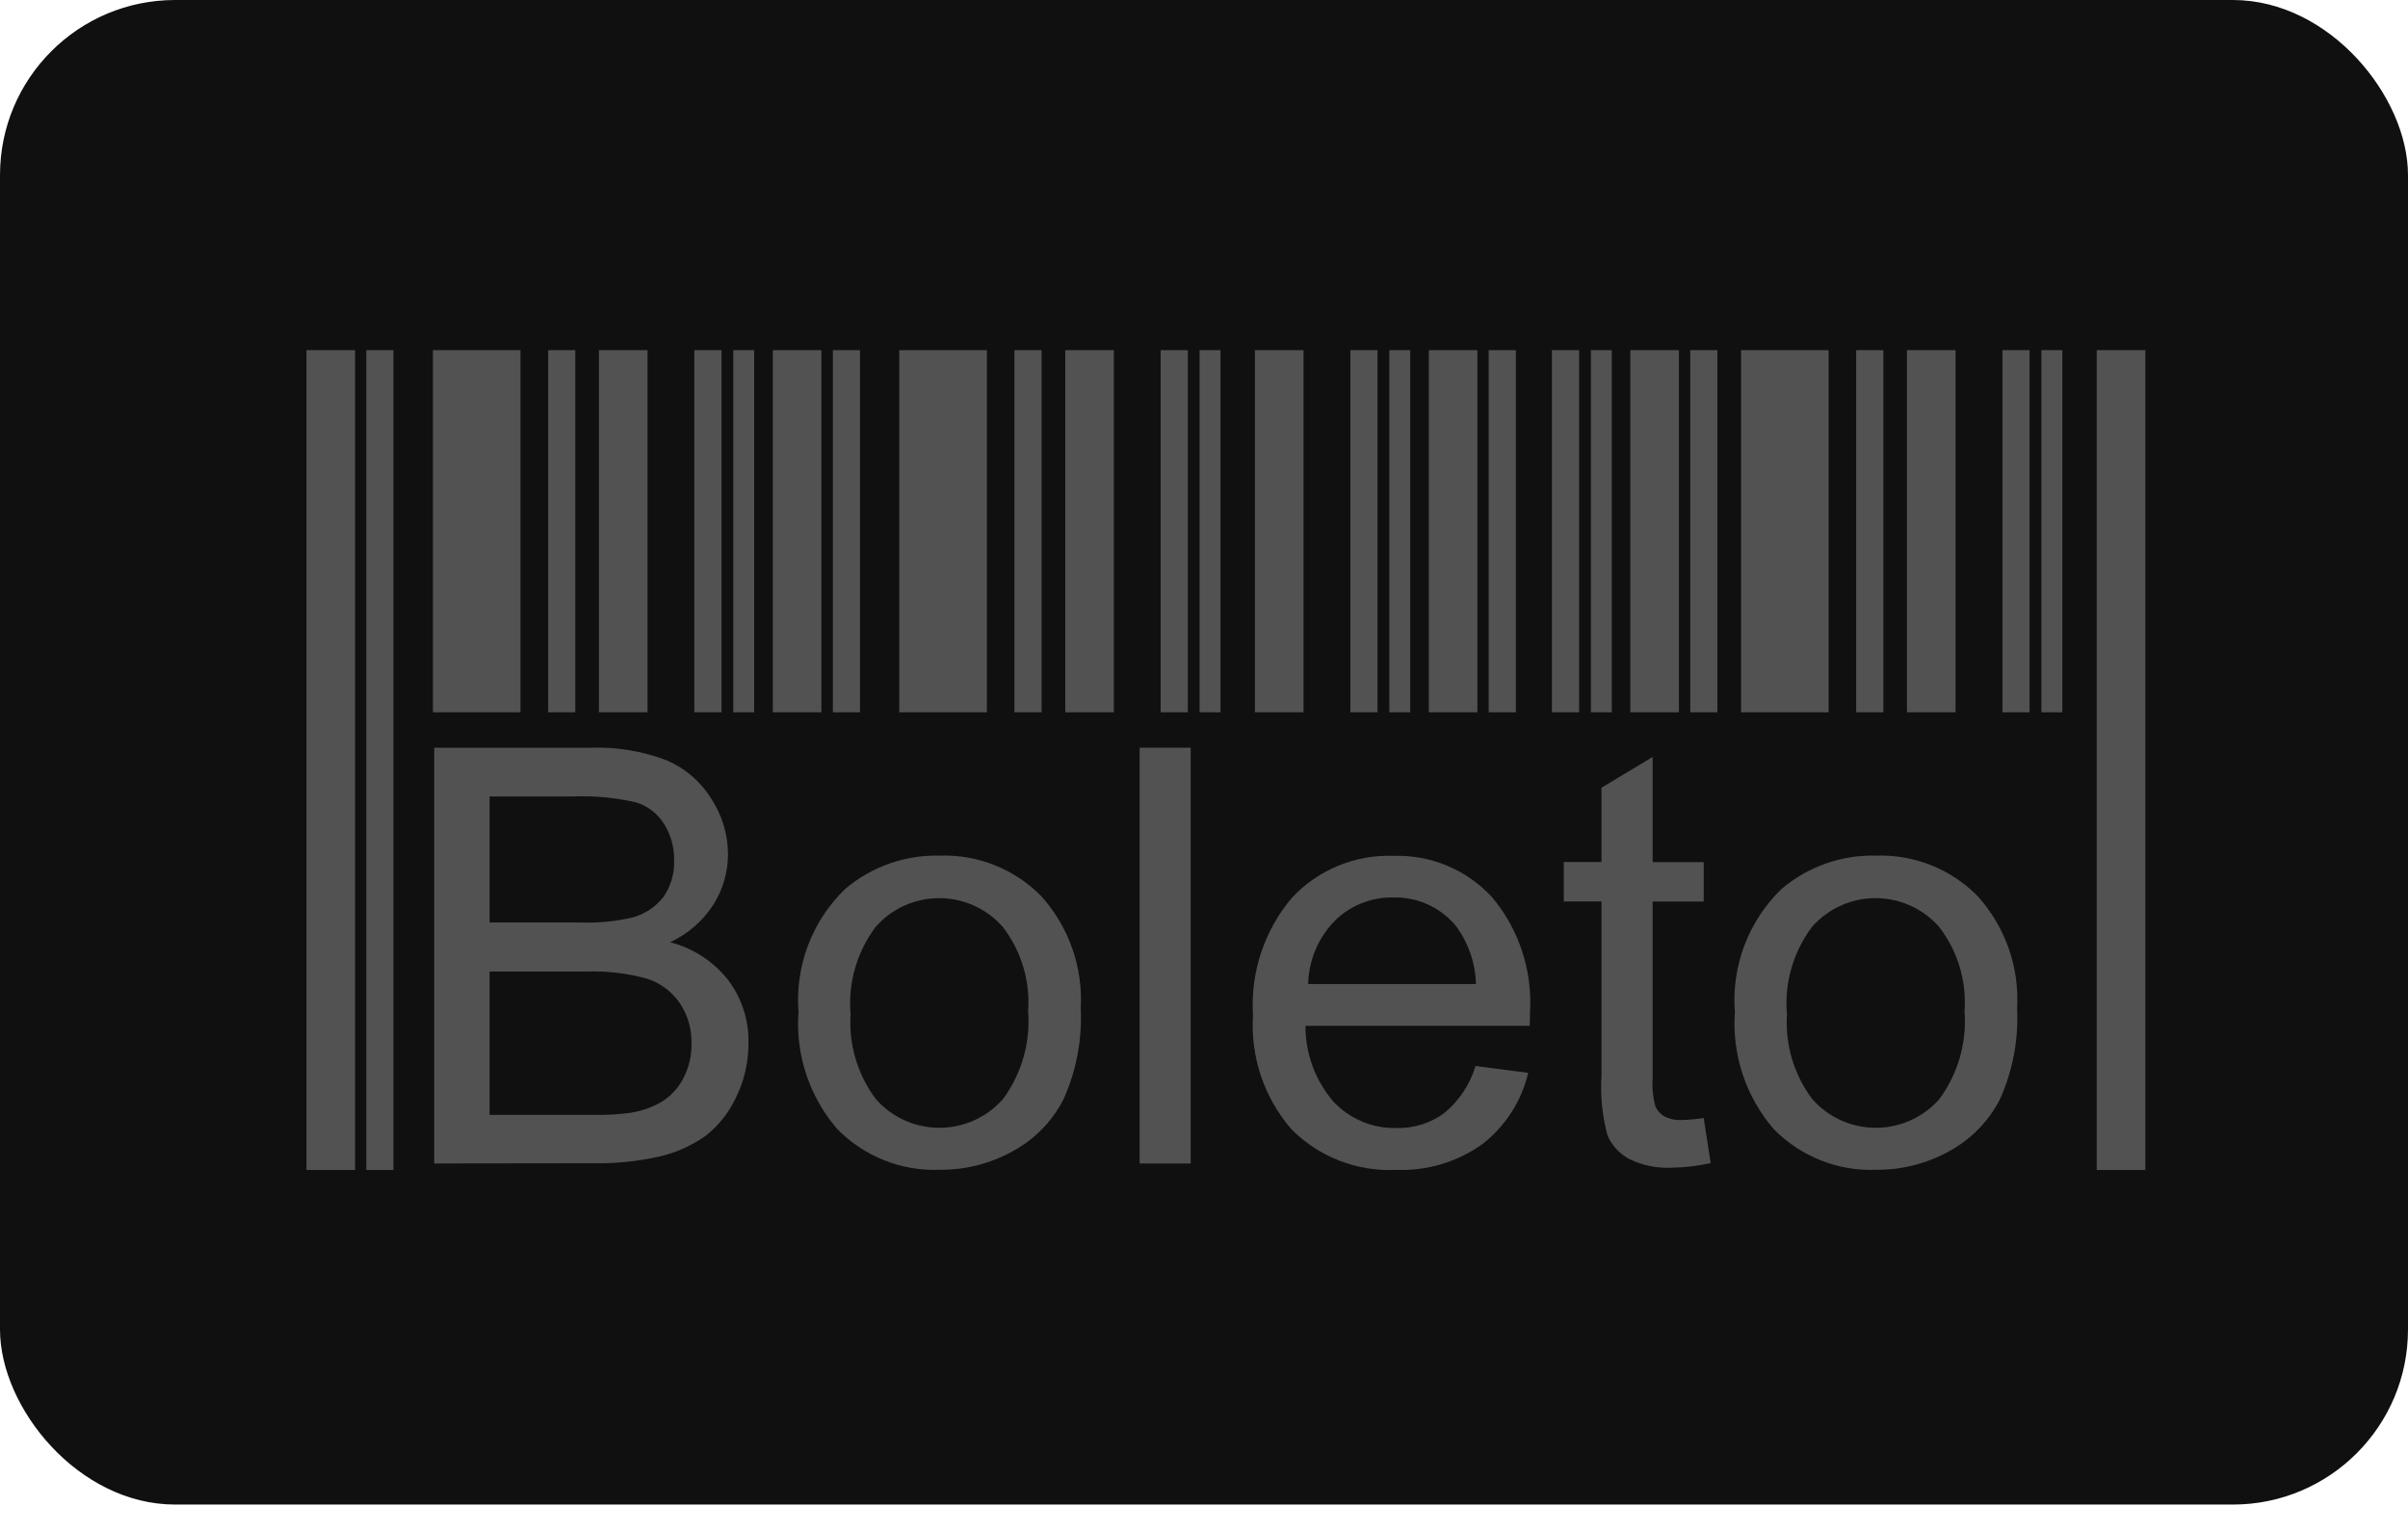 <svg width="55" height="35" viewBox="0 0 55 35" fill="none" xmlns="http://www.w3.org/2000/svg">
<rect width="55" height="34.375" rx="4" fill="#101010"></rect>
<path d="M9.918 26.582V17.084H13.482C14.077 17.061 14.671 17.159 15.227 17.372C15.655 17.555 16.015 17.867 16.256 18.265C16.497 18.638 16.627 19.073 16.628 19.517C16.628 19.921 16.514 20.317 16.299 20.66C16.058 21.038 15.713 21.339 15.306 21.528C15.831 21.662 16.296 21.965 16.63 22.39C16.943 22.803 17.107 23.309 17.095 23.827C17.098 24.258 17.002 24.684 16.812 25.071C16.653 25.414 16.415 25.716 16.118 25.95C15.805 26.172 15.452 26.331 15.079 26.419C14.576 26.534 14.06 26.587 13.544 26.577L9.918 26.582ZM11.178 21.076H13.232C13.635 21.092 14.037 21.055 14.43 20.966C14.718 20.893 14.973 20.725 15.155 20.491C15.322 20.247 15.408 19.956 15.397 19.66C15.404 19.366 15.325 19.077 15.169 18.827C15.022 18.588 14.792 18.411 14.523 18.331C14.049 18.222 13.564 18.177 13.079 18.197H11.183V21.075L11.178 21.076ZM11.178 25.471H13.543C13.83 25.478 14.117 25.463 14.401 25.424C14.657 25.385 14.903 25.297 15.126 25.166C15.33 25.035 15.496 24.853 15.607 24.638C15.736 24.391 15.801 24.114 15.794 23.835C15.802 23.505 15.706 23.181 15.52 22.909C15.337 22.645 15.071 22.45 14.764 22.356C14.312 22.233 13.843 22.18 13.375 22.197H11.182V25.472L11.178 25.471Z" fill="#525252"></path>
<path d="M18.239 23.138C18.197 22.617 18.27 22.094 18.453 21.606C18.637 21.117 18.927 20.675 19.302 20.312C19.904 19.799 20.675 19.528 21.466 19.549C21.896 19.534 22.324 19.609 22.723 19.769C23.122 19.929 23.484 20.17 23.785 20.477C24.097 20.824 24.337 21.229 24.491 21.669C24.646 22.108 24.711 22.575 24.685 23.04C24.719 23.757 24.583 24.471 24.287 25.125C24.028 25.626 23.624 26.037 23.127 26.305C22.619 26.586 22.047 26.731 21.467 26.726C21.035 26.744 20.603 26.671 20.201 26.511C19.798 26.352 19.433 26.111 19.129 25.802C18.492 25.067 18.171 24.109 18.236 23.138H18.239ZM19.43 23.138C19.375 23.844 19.581 24.546 20.006 25.113C20.345 25.496 20.822 25.73 21.332 25.763C21.843 25.796 22.346 25.625 22.731 25.288C22.793 25.234 22.852 25.175 22.907 25.113C23.335 24.534 23.539 23.82 23.483 23.102C23.533 22.41 23.326 21.724 22.902 21.175C22.564 20.791 22.087 20.557 21.576 20.524C21.066 20.491 20.563 20.662 20.178 20.999C20.116 21.054 20.057 21.113 20.002 21.175C19.577 21.74 19.372 22.441 19.425 23.146L19.43 23.138Z" fill="#525252"></path>
<path d="M26.029 26.582V17.083H27.196V26.582H26.029Z" fill="#525252"></path>
<path d="M33.698 24.354L34.905 24.512C34.751 25.162 34.379 25.738 33.85 26.146C33.278 26.552 32.587 26.756 31.885 26.728C31.444 26.75 31.004 26.678 30.592 26.518C30.181 26.358 29.808 26.114 29.497 25.8C28.874 25.081 28.559 24.147 28.619 23.198C28.557 22.221 28.876 21.258 29.509 20.511C29.804 20.195 30.163 19.946 30.563 19.781C30.962 19.615 31.393 19.538 31.825 19.554C32.245 19.54 32.663 19.616 33.051 19.778C33.439 19.94 33.787 20.183 34.073 20.491C34.692 21.225 35.005 22.17 34.946 23.128C34.946 23.197 34.946 23.304 34.939 23.437H29.817C29.815 24.073 30.043 24.689 30.458 25.171C30.641 25.366 30.864 25.521 31.111 25.624C31.358 25.728 31.625 25.778 31.892 25.772C32.284 25.783 32.667 25.665 32.984 25.434C33.325 25.153 33.575 24.776 33.703 24.353L33.698 24.354ZM29.879 22.483H33.712C33.7 22.015 33.547 21.561 33.273 21.18C33.101 20.964 32.882 20.79 32.631 20.673C32.381 20.556 32.107 20.498 31.831 20.505C31.581 20.498 31.333 20.543 31.102 20.636C30.87 20.728 30.659 20.866 30.483 21.043C30.107 21.429 29.892 21.943 29.879 22.481V22.483Z" fill="#525252"></path>
<path d="M38.913 25.543L39.073 26.573C38.784 26.638 38.49 26.673 38.194 26.678C37.855 26.697 37.516 26.629 37.211 26.479C36.994 26.362 36.822 26.177 36.72 25.952C36.597 25.503 36.549 25.036 36.579 24.571V20.597H35.718V19.695H36.579V17.997L37.747 17.294V19.697H38.914V20.598H37.747V24.63C37.732 24.847 37.753 25.064 37.808 25.274C37.849 25.369 37.919 25.449 38.007 25.502C38.13 25.566 38.266 25.596 38.404 25.59C38.574 25.586 38.745 25.57 38.913 25.543Z" fill="#525252"></path>
<path d="M39.627 23.138C39.584 22.617 39.657 22.094 39.841 21.606C40.025 21.117 40.315 20.675 40.689 20.312C41.292 19.799 42.063 19.527 42.854 19.549C43.284 19.534 43.712 19.609 44.111 19.769C44.511 19.928 44.873 20.17 45.173 20.477C45.485 20.824 45.725 21.229 45.88 21.669C46.034 22.109 46.099 22.575 46.072 23.04C46.107 23.757 45.971 24.471 45.675 25.125C45.416 25.626 45.011 26.038 44.514 26.305C44.007 26.586 43.435 26.732 42.855 26.726C42.422 26.744 41.991 26.671 41.589 26.511C41.186 26.352 40.821 26.11 40.518 25.802C39.88 25.066 39.559 24.108 39.625 23.137L39.627 23.138ZM40.818 23.138C40.763 23.844 40.968 24.546 41.394 25.113C41.733 25.496 42.209 25.73 42.72 25.763C43.231 25.796 43.734 25.625 44.119 25.288C44.181 25.234 44.24 25.175 44.294 25.113C44.722 24.534 44.927 23.82 44.871 23.102C44.921 22.41 44.714 21.724 44.289 21.175C43.951 20.791 43.474 20.557 42.963 20.524C42.453 20.491 41.95 20.662 41.565 20.999C41.502 21.054 41.444 21.113 41.389 21.175C40.963 21.74 40.758 22.441 40.812 23.146L40.818 23.138Z" fill="#525252"></path>
<path d="M11.888 8H9.888V16.274H11.888V8Z" fill="#525252"></path>
<path d="M13.14 8H12.52V16.274H13.14V8Z" fill="#525252"></path>
<path d="M14.79 8H13.68V16.274H14.79V8Z" fill="#525252"></path>
<path d="M16.48 8H15.859V16.274H16.48V8Z" fill="#525252"></path>
<path d="M17.225 8H16.748V16.274H17.225V8Z" fill="#525252"></path>
<path d="M8.986 8H8.367V26.731H8.986V8Z" fill="#525252"></path>
<path d="M8.11 8H7V26.731H8.11V8Z" fill="#525252"></path>
<path d="M22.541 8H20.54V16.274H22.541V8Z" fill="#525252"></path>
<path d="M23.791 8H23.17V16.274H23.791V8Z" fill="#525252"></path>
<path d="M25.441 8H24.331V16.274H25.441V8Z" fill="#525252"></path>
<path d="M27.131 8H26.51V16.274H27.131V8Z" fill="#525252"></path>
<path d="M27.877 8H27.399V16.274H27.877V8Z" fill="#525252"></path>
<path d="M19.643 8H19.023V16.274H19.643V8Z" fill="#525252"></path>
<path d="M18.761 8H17.651V16.274H18.761V8Z" fill="#525252"></path>
<path d="M29.773 8H28.663V16.274H29.773V8Z" fill="#525252"></path>
<path d="M31.463 8H30.843V16.274H31.463V8Z" fill="#525252"></path>
<path d="M32.211 8H31.733V16.274H32.211V8Z" fill="#525252"></path>
<path d="M34.623 8H34.002V16.274H34.623V8Z" fill="#525252"></path>
<path d="M33.745 8H32.635V16.274H33.745V8Z" fill="#525252"></path>
<path d="M36.068 8H35.447V16.274H36.068V8Z" fill="#525252"></path>
<path d="M36.814 8H36.337V16.274H36.814V8Z" fill="#525252"></path>
<path d="M39.226 8H38.606V16.274H39.226V8Z" fill="#525252"></path>
<path d="M38.348 8H37.238V16.274H38.348V8Z" fill="#525252"></path>
<path d="M41.767 8H39.767V16.274H41.767V8Z" fill="#525252"></path>
<path d="M43.017 8H42.396V16.274H43.017V8Z" fill="#525252"></path>
<path d="M44.666 8H43.556V16.274H44.666V8Z" fill="#525252"></path>
<path d="M46.357 8H45.737V16.274H46.357V8Z" fill="#525252"></path>
<path d="M47.105 8H46.627V16.274H47.105V8Z" fill="#525252"></path>
<path d="M49 8H47.89V26.731H49V8Z" fill="#525252"></path>
</svg>
